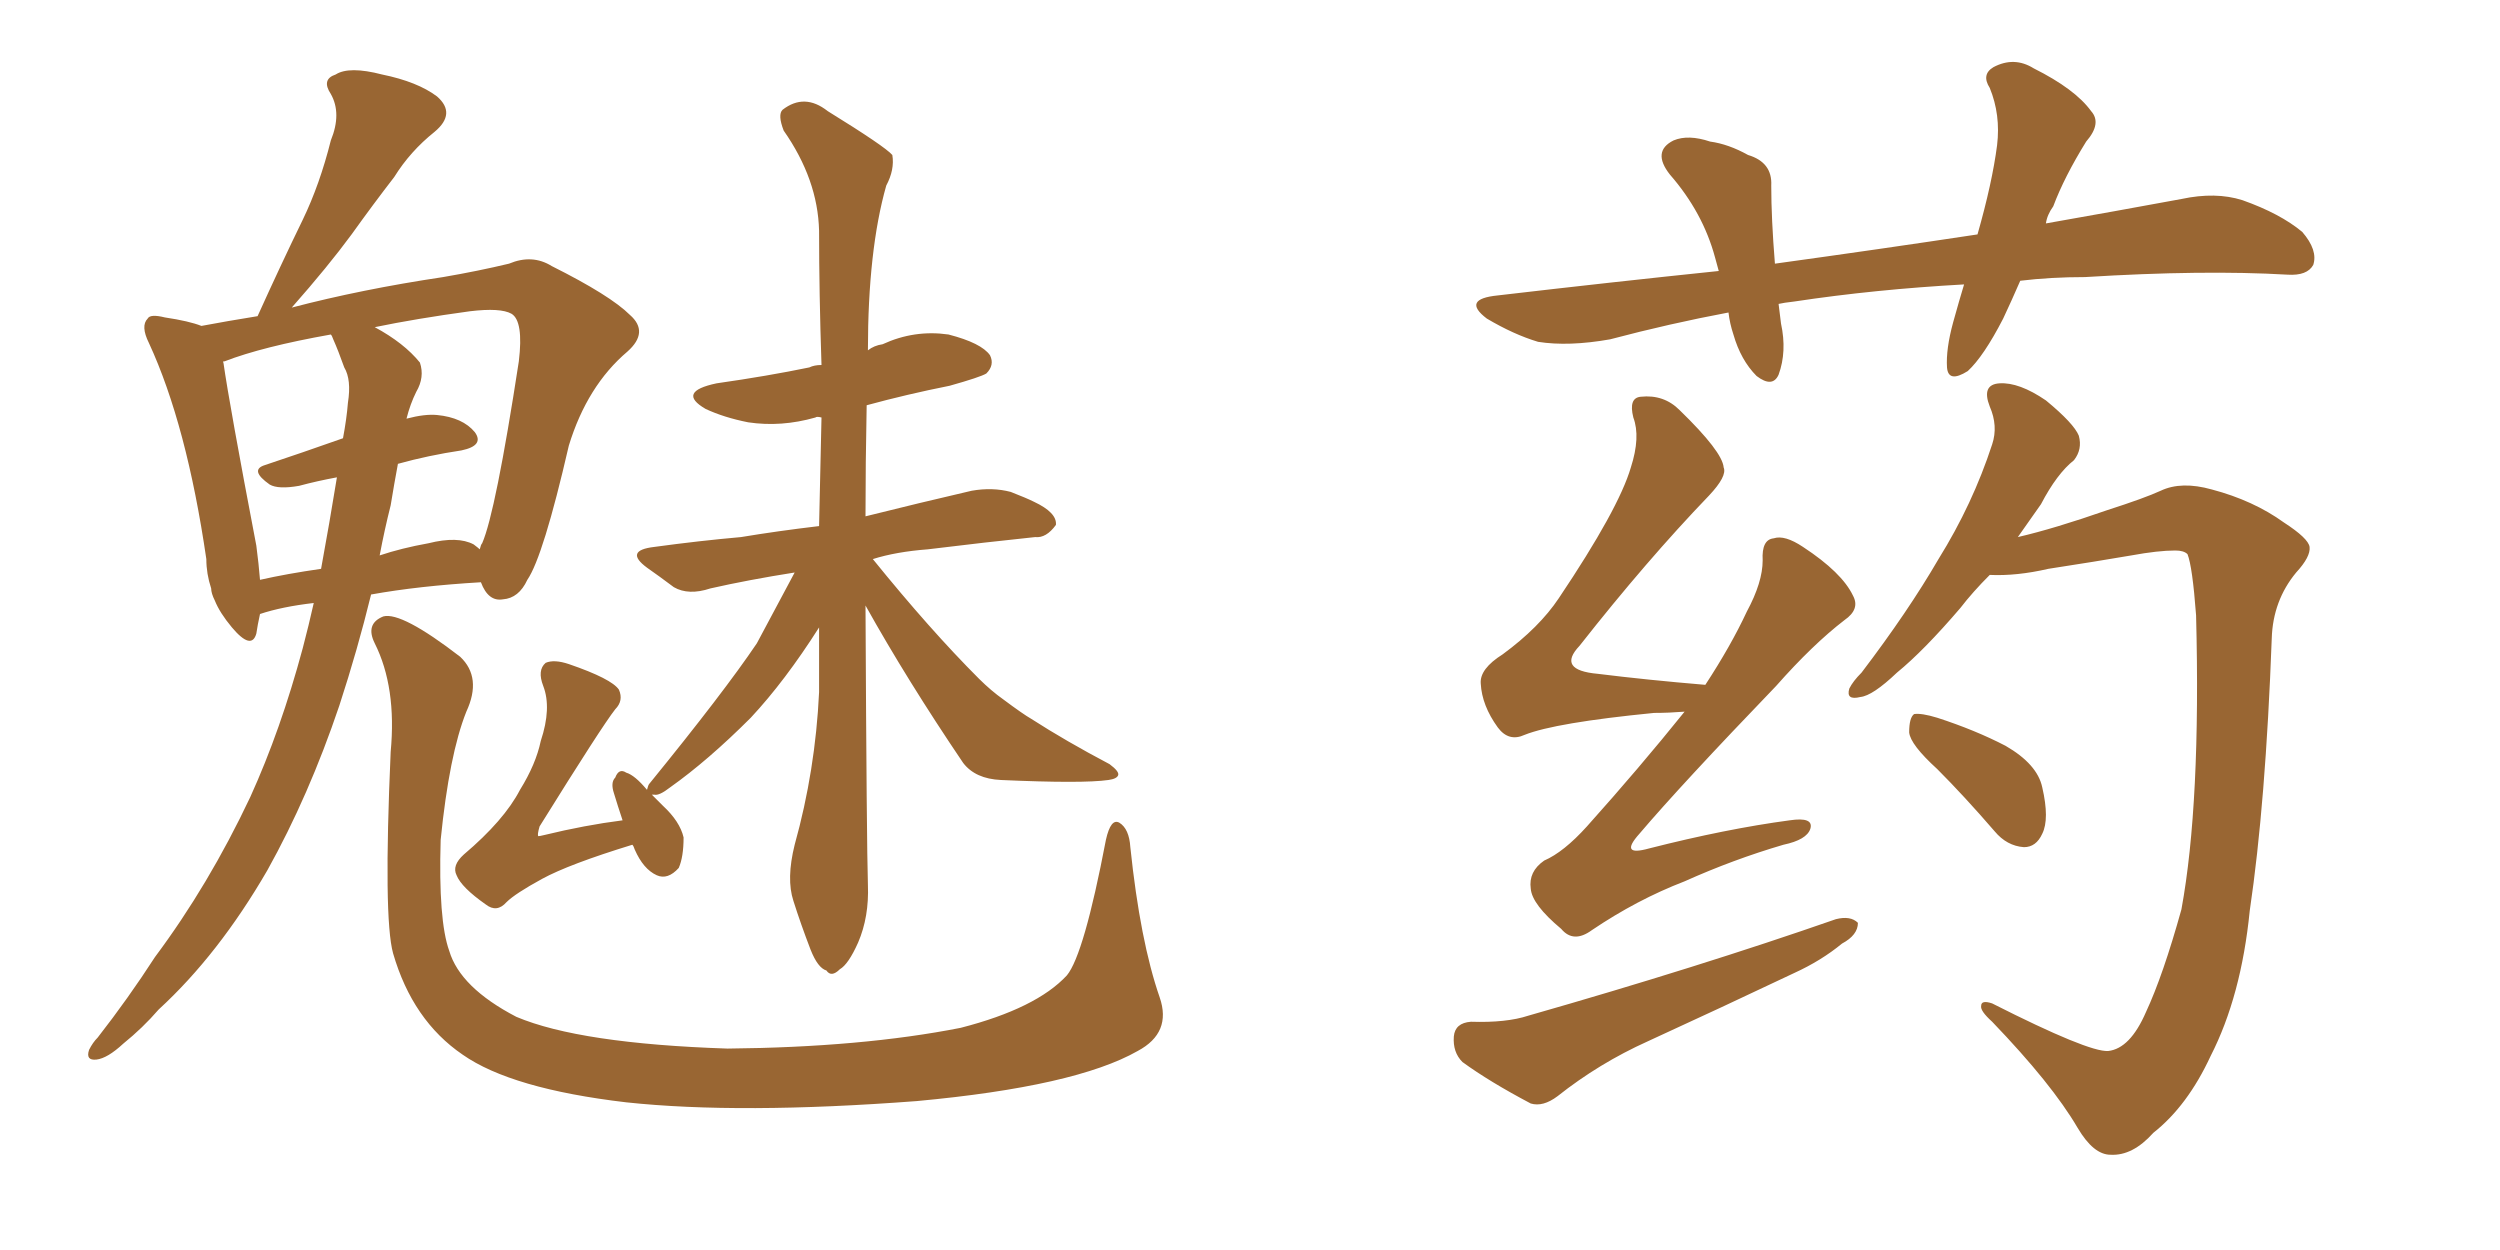 <svg xmlns="http://www.w3.org/2000/svg" xmlns:xlink="http://www.w3.org/1999/xlink" width="300" height="150"><path fill="#996633" padding="10" d="M37.65 72.36L37.65 72.36Q33.84 72.80 31.20 73.68L31.20 73.68Q30.91 75 30.76 76.03L30.76 76.03Q30.18 78.08 27.83 75.29L27.83 75.29Q26.37 73.54 25.78 72.07L25.78 72.07Q25.34 71.19 25.34 70.61L25.34 70.61Q24.76 68.85 24.76 67.09L24.76 67.09Q22.41 50.98 17.87 41.16L17.87 41.16Q16.85 39.11 17.72 38.23L17.72 38.23Q18.02 37.65 19.78 38.09L19.78 38.09Q22.71 38.53 24.17 39.11L24.17 39.11Q27.25 38.53 30.91 37.94L30.91 37.94Q33.69 31.79 36.33 26.37L36.33 26.37Q38.38 22.12 39.70 16.85L39.70 16.85Q41.02 13.62 39.70 11.28L39.70 11.28Q38.53 9.52 40.28 8.94L40.28 8.94Q41.89 7.91 45.85 8.94L45.85 8.94Q50.10 9.81 52.44 11.57L52.44 11.57Q54.79 13.62 52.15 15.82L52.15 15.82Q49.22 18.16 47.31 21.24L47.31 21.24Q44.82 24.46 42.19 28.13L42.19 28.13Q39.40 31.93 35.01 36.91L35.01 36.91Q43.36 34.72 53.17 33.25L53.17 33.25Q57.42 32.52 61.08 31.64L61.08 31.64Q63.87 30.47 66.21 31.93L66.21 31.93Q73.24 35.45 75.59 37.79L75.59 37.79Q77.93 39.84 75.29 42.19L75.29 42.19Q70.46 46.29 68.26 53.47L68.26 53.47Q65.19 66.80 63.28 69.58L63.28 69.58Q62.26 71.78 60.35 71.92L60.35 71.92Q58.59 72.22 57.71 69.87L57.71 69.87Q50.24 70.31 44.53 71.34L44.53 71.34Q42.92 77.93 40.72 84.67L40.72 84.67Q37.06 95.51 32.08 104.44L32.08 104.44Q26.22 114.55 19.04 121.14L19.04 121.14Q17.14 123.34 14.79 125.24L14.79 125.24Q12.89 127.00 11.57 127.15L11.57 127.15Q10.25 127.29 10.69 125.98L10.69 125.98Q11.13 125.10 11.72 124.51L11.72 124.51Q15.38 119.82 18.60 114.84L18.60 114.84Q25.05 106.20 30.03 95.65L30.03 95.65Q33.69 87.60 36.33 77.78L36.33 77.78Q37.06 75 37.65 72.36ZM46.88 60.64L46.88 60.64Q46.14 63.57 45.56 66.65L45.56 66.65Q48.19 65.77 51.42 65.19L51.42 65.19Q54.93 64.31 56.84 65.33L56.84 65.33Q57.42 65.77 57.57 65.92L57.57 65.92Q57.71 65.33 57.86 65.19L57.86 65.19Q59.47 61.52 62.26 43.36L62.26 43.36Q62.84 38.53 61.38 37.65L61.38 37.65Q60.06 36.91 56.40 37.35L56.40 37.35Q49.95 38.23 44.97 39.26L44.97 39.26Q48.49 41.16 50.39 43.51L50.39 43.51Q50.98 45.26 49.95 47.02L49.95 47.02Q49.22 48.49 48.78 50.24L48.78 50.24Q50.98 49.66 52.44 49.80L52.44 49.80Q55.52 50.10 56.98 51.86L56.98 51.86Q58.15 53.47 55.37 54.05L55.37 54.05Q51.42 54.64 47.75 55.66L47.75 55.66Q47.31 58.01 46.88 60.64ZM39.99 40.72L39.99 40.72Q39.84 40.28 39.70 40.14L39.70 40.14Q31.49 41.60 26.95 43.36L26.95 43.36Q26.66 43.36 26.81 43.51L26.81 43.51Q27.54 48.63 30.76 65.48L30.76 65.48Q31.05 67.68 31.20 69.58L31.20 69.58Q34.42 68.85 38.53 68.26L38.53 68.26Q39.55 62.70 40.43 57.28L40.43 57.28Q38.09 57.71 35.89 58.30L35.89 58.30Q33.40 58.74 32.37 58.15L32.37 58.15Q29.88 56.40 31.79 55.81L31.79 55.81Q36.18 54.35 41.16 52.59L41.16 52.59Q41.60 50.24 41.75 48.34L41.75 48.34Q42.19 45.56 41.31 44.09L41.31 44.09Q40.58 42.04 39.99 40.72ZM139.16 119.68L139.16 119.68Q140.63 123.93 136.52 126.12L136.52 126.12Q129.05 130.37 110.01 132.13L110.01 132.13Q88.77 133.74 75.15 132.28L75.15 132.28Q61.38 130.66 55.52 126.56L55.52 126.56Q49.51 122.46 47.17 114.40L47.17 114.40Q46.00 110.16 46.88 90.23L46.88 90.23Q47.61 82.47 44.97 77.20L44.97 77.20Q43.80 74.85 46.00 73.97L46.00 73.97Q48.19 73.39 55.22 78.81L55.22 78.81Q57.86 81.30 55.96 85.40L55.96 85.40Q53.91 90.53 52.88 100.78L52.88 100.78Q52.59 110.45 53.91 114.11L53.91 114.11Q55.22 118.51 61.96 122.02L61.96 122.02Q69.58 125.24 87.30 125.83L87.30 125.83Q103.42 125.68 115.28 123.34L115.28 123.34Q124.37 121.00 128.03 117.04L128.03 117.04Q130.08 114.55 132.71 100.78L132.71 100.78Q133.30 98.14 134.33 98.73L134.33 98.73Q135.50 99.46 135.64 101.66L135.64 101.66Q136.82 112.94 139.16 119.68ZM103.86 72.66L103.86 72.66L103.86 72.66Q104.00 101.66 104.15 106.20L104.15 106.20Q104.30 110.01 102.98 113.09L102.98 113.09Q101.81 115.72 100.78 116.31L100.78 116.31Q99.76 117.33 99.17 116.46L99.17 116.46Q98.14 116.16 97.27 113.96L97.27 113.96Q96.09 110.89 95.21 108.11L95.21 108.11Q94.34 105.47 95.36 101.37L95.36 101.37Q97.85 92.43 98.29 83.06L98.29 83.06Q98.29 78.96 98.29 75.29L98.29 75.29Q94.19 81.74 90.09 86.13L90.09 86.13Q84.96 91.26 80.42 94.48L80.42 94.48Q79.10 95.51 78.52 95.36L78.52 95.36Q78.37 95.36 78.22 95.36L78.22 95.36Q78.96 96.09 79.54 96.68L79.54 96.68Q81.59 98.58 82.03 100.49L82.03 100.49Q82.03 102.83 81.45 104.15L81.45 104.15Q80.13 105.62 78.81 105.03L78.81 105.03Q77.20 104.30 76.17 101.95L76.17 101.95Q76.03 101.51 75.88 101.37L75.88 101.37Q68.26 103.71 65.04 105.47L65.04 105.47Q61.82 107.23 60.79 108.25L60.79 108.25Q59.62 109.57 58.30 108.54L58.30 108.54Q55.37 106.49 54.79 105.03L54.79 105.03Q54.20 103.86 55.66 102.54L55.66 102.54Q60.50 98.44 62.40 94.78L62.40 94.78Q64.31 91.70 64.89 88.92L64.89 88.92Q66.21 84.96 65.19 82.32L65.19 82.32Q64.45 80.42 65.48 79.54L65.48 79.54Q66.50 79.10 68.26 79.69L68.26 79.69Q73.39 81.45 74.27 82.76L74.27 82.76Q74.85 84.08 73.83 85.11L73.83 85.11Q72.22 87.16 64.75 99.17L64.75 99.17Q64.45 100.20 64.60 100.34L64.60 100.34Q64.75 100.34 65.33 100.20L65.33 100.20Q70.17 99.02 74.71 98.44L74.71 98.44Q74.12 96.68 73.68 95.21L73.68 95.21Q73.24 93.90 73.83 93.31L73.83 93.31Q74.27 92.14 75.15 92.72L75.15 92.72Q76.17 93.02 77.64 94.78L77.64 94.78Q77.78 94.19 77.93 94.04L77.93 94.04Q86.87 83.06 90.82 77.20L90.82 77.20Q93.16 72.80 95.36 68.70L95.36 68.70Q89.79 69.58 85.25 70.61L85.25 70.61Q82.62 71.48 80.86 70.46L80.86 70.46Q79.10 69.14 77.64 68.12L77.64 68.12Q74.85 66.06 78.52 65.63L78.52 65.63Q83.94 64.89 88.92 64.45L88.92 64.45Q93.31 63.72 98.29 63.13L98.29 63.13Q98.44 56.40 98.58 50.10L98.58 50.10Q98.00 49.95 97.85 50.10L97.85 50.10Q93.75 51.27 89.79 50.68L89.79 50.68Q86.87 50.10 84.67 49.07L84.67 49.07Q81.15 47.02 85.99 46.00L85.99 46.00Q92.14 45.12 97.12 44.09L97.12 44.09Q97.71 43.80 98.58 43.80L98.58 43.80Q98.29 35.16 98.29 27.69L98.29 27.69Q98.14 21.53 94.04 15.67L94.04 15.67Q93.31 13.77 93.90 13.18L93.90 13.18Q96.53 11.13 99.32 13.33L99.32 13.33Q106.20 17.58 107.08 18.60L107.08 18.60Q107.37 20.36 106.35 22.27L106.35 22.27Q104.15 30.03 104.15 42.04L104.15 42.04Q104.88 41.46 105.91 41.31L105.91 41.31Q109.72 39.55 113.82 40.14L113.82 40.14Q117.77 41.16 118.80 42.63L118.80 42.63Q119.38 43.80 118.36 44.82L118.36 44.82Q117.63 45.26 113.96 46.29L113.96 46.29Q108.84 47.31 104.00 48.63L104.00 48.63Q103.86 55.66 103.86 61.96L103.86 61.96Q110.30 60.35 116.60 58.89L116.60 58.89Q119.09 58.45 121.29 59.03L121.29 59.03Q123.19 59.77 124.07 60.21L124.07 60.21Q126.86 61.52 126.71 62.99L126.71 62.99Q125.54 64.60 124.22 64.45L124.22 64.45Q118.51 65.04 111.33 65.92L111.33 65.92Q107.52 66.21 104.74 67.09L104.74 67.09Q111.62 75.59 117.48 81.45L117.48 81.45Q118.95 82.91 120.41 83.94L120.41 83.94Q122.75 85.69 123.78 86.28L123.78 86.28Q127.88 88.92 133.15 91.70L133.15 91.70Q134.33 92.58 134.18 93.02L134.18 93.02Q134.03 93.46 133.01 93.60L133.01 93.60Q129.93 94.04 120.12 93.60L120.12 93.60Q117.04 93.46 115.58 91.55L115.58 91.55Q108.84 81.59 103.86 72.66ZM242.43 33.69L242.43 33.69Q241.41 36.04 240.38 38.23L240.38 38.23Q238.04 42.77 236.13 44.53L236.13 44.53Q233.79 46.00 233.64 44.09L233.64 44.09Q233.50 41.89 234.38 38.67L234.38 38.67Q235.11 36.04 235.69 34.13L235.69 34.13Q225 34.72 215.33 36.18L215.33 36.18Q214.01 36.33 213.43 36.47L213.43 36.47Q213.57 37.50 213.72 38.82L213.72 38.82Q214.45 42.19 213.43 44.97L213.43 44.97Q212.70 46.58 210.79 45.12L210.79 45.12Q208.89 43.21 208.01 40.14L208.01 40.14Q207.57 38.82 207.42 37.50L207.42 37.50Q200.39 38.82 193.21 40.72L193.21 40.72Q188.23 41.60 184.57 41.02L184.57 41.02Q181.64 40.14 178.42 38.23L178.42 38.23Q175.34 35.89 179.74 35.45L179.74 35.45Q193.51 33.84 206.25 32.52L206.25 32.52Q205.96 31.49 205.81 30.91L205.81 30.91Q204.35 25.49 200.39 20.95L200.39 20.95Q198.19 18.16 200.83 16.85L200.83 16.85Q202.59 16.11 205.22 16.99L205.22 16.99Q207.42 17.29 209.77 18.60L209.77 18.60Q212.70 19.48 212.55 22.27L212.55 22.27Q212.55 26.22 212.99 31.64L212.99 31.64Q225.73 29.88 237.30 28.13L237.30 28.13Q239.06 21.97 239.65 17.43L239.65 17.43Q240.09 13.77 238.77 10.55L238.77 10.55Q237.74 8.94 239.21 8.06L239.21 8.06Q241.70 6.74 244.04 8.20L244.04 8.20Q249.02 10.69 250.93 13.33L250.93 13.33Q252.25 14.79 250.34 16.99L250.34 16.99Q247.71 21.24 246.39 24.76L246.39 24.76Q245.65 25.78 245.51 26.81L245.51 26.81Q253.86 25.34 261.77 23.88L261.77 23.88Q265.87 23.00 269.09 24.02L269.09 24.02Q273.63 25.63 276.27 27.83L276.27 27.83Q278.17 30.03 277.59 31.79L277.59 31.79Q276.86 33.11 274.51 32.96L274.51 32.96Q264.40 32.37 250.20 33.25L250.20 33.25Q246.09 33.25 242.43 33.69ZM202.15 85.40L202.15 85.40Q200.24 85.55 198.49 85.55L198.49 85.55Q186.62 86.72 182.96 88.18L182.96 88.18Q181.05 89.06 179.74 87.30L179.74 87.30Q177.83 84.67 177.69 82.03L177.69 82.03Q177.54 80.27 180.32 78.52L180.32 78.52Q184.72 75.29 187.06 71.78L187.06 71.78Q194.24 61.08 195.70 56.10L195.70 56.10Q196.88 52.44 196.00 50.10L196.00 50.10Q195.41 47.75 196.88 47.61L196.88 47.61Q199.66 47.31 201.56 49.22L201.56 49.22Q206.69 54.20 206.84 56.10L206.84 56.10Q207.28 57.13 205.08 59.47L205.08 59.47Q197.61 67.24 189.55 77.49L189.55 77.49Q186.77 80.42 191.75 80.86L191.75 80.86Q197.61 81.59 204.64 82.18L204.64 82.18Q207.71 77.49 209.62 73.39L209.62 73.39Q211.52 69.87 211.52 67.24L211.52 67.24Q211.38 64.75 212.84 64.60L212.84 64.60Q214.16 64.16 216.36 65.63L216.36 65.63Q221.04 68.70 222.36 71.48L222.36 71.48Q223.24 73.10 221.34 74.41L221.34 74.41Q217.53 77.34 213.13 82.32L213.13 82.32Q201.71 94.19 196.73 100.05L196.73 100.05Q194.24 102.83 197.90 101.81L197.90 101.81Q207.13 99.46 214.75 98.44L214.75 98.44Q217.68 98.00 217.24 99.46L217.24 99.46Q216.80 100.78 214.01 101.37L214.01 101.37Q208.01 103.13 202.15 105.76L202.15 105.76Q196.44 107.96 191.02 111.62L191.02 111.62Q188.82 113.23 187.35 111.47L187.35 111.47Q183.84 108.54 183.69 106.64L183.69 106.64Q183.40 104.59 185.30 103.27L185.30 103.27Q187.65 102.25 190.43 99.17L190.43 99.17Q196.73 92.14 202.15 85.40ZM176.51 122.61L176.51 122.61Q180.76 122.75 183.40 121.88L183.40 121.88Q203.91 116.02 220.31 110.30L220.31 110.30Q222.07 109.86 222.95 110.74L222.95 110.74Q222.95 112.21 221.04 113.23L221.04 113.23Q218.55 115.28 215.33 116.75L215.33 116.75Q206.69 120.85 197.75 124.95L197.75 124.95Q191.89 127.59 186.91 131.54L186.91 131.54Q185.16 132.86 183.69 132.42L183.69 132.42Q178.71 129.79 175.49 127.44L175.49 127.44Q174.32 126.27 174.46 124.37L174.46 124.37Q174.61 122.75 176.51 122.61ZM252.98 126.12L252.98 126.12Q255.62 125.83 257.52 121.44L257.52 121.44Q259.57 117.04 261.77 109.13L261.77 109.13Q264.11 96.39 263.53 73.83L263.53 73.83Q263.09 67.97 262.50 66.50L262.50 66.50Q262.06 66.06 261.04 66.06L261.04 66.06Q258.98 66.06 255.76 66.65L255.76 66.65Q251.51 67.38 245.80 68.26L245.80 68.26Q241.99 69.14 238.77 68.99L238.77 68.99Q236.72 71.04 235.25 72.95L235.25 72.95Q230.86 78.08 227.64 80.71L227.64 80.71Q224.71 83.50 223.24 83.64L223.24 83.64Q221.48 84.08 221.92 82.62L221.92 82.62Q222.36 81.74 223.39 80.71L223.39 80.71Q228.96 73.39 232.62 67.09L232.62 67.09Q236.72 60.50 239.06 53.32L239.06 53.32Q239.79 51.12 238.77 48.78L238.77 48.78Q237.74 46.14 239.94 46.00L239.94 46.00Q242.29 45.85 245.51 48.05L245.51 48.05Q248.88 50.83 249.46 52.29L249.46 52.29Q249.90 53.91 248.88 55.22L248.88 55.22Q246.83 56.84 244.92 60.50L244.92 60.50Q243.46 62.55 242.14 64.45L242.14 64.45Q246.53 63.43 252.83 61.23L252.83 61.23Q257.37 59.77 259.28 58.89L259.28 58.89Q261.77 57.71 265.43 58.74L265.43 58.74Q270.41 60.06 274.07 62.70L274.07 62.70Q277.00 64.60 277.15 65.63L277.15 65.63Q277.29 66.80 275.54 68.70L275.54 68.70Q272.75 72.07 272.61 76.61L272.61 76.61Q271.88 96.39 269.97 109.28L269.97 109.28Q268.95 119.53 265.28 126.71L265.28 126.71Q262.50 132.71 258.40 135.94L258.40 135.94Q255.91 138.72 253.27 138.57L253.27 138.57Q251.22 138.57 249.32 135.35L249.32 135.35Q246.24 130.08 239.06 122.61L239.06 122.61Q237.60 121.29 237.74 120.70L237.74 120.70Q237.74 119.97 239.06 120.41L239.06 120.41Q250.63 126.27 252.98 126.12ZM232.47 92.29L232.47 92.29L232.47 92.29Q229.25 89.36 229.10 87.89L229.10 87.89Q229.10 86.13 229.69 85.69L229.69 85.69Q230.57 85.55 232.47 86.13L232.47 86.13Q237.01 87.60 240.67 89.50L240.67 89.50Q244.48 91.70 245.07 94.48L245.07 94.48Q245.95 98.29 245.07 100.05L245.07 100.05Q244.34 101.66 242.87 101.66L242.87 101.66Q240.82 101.51 239.36 99.76L239.36 99.76Q235.69 95.51 232.47 92.29Z"/></svg>